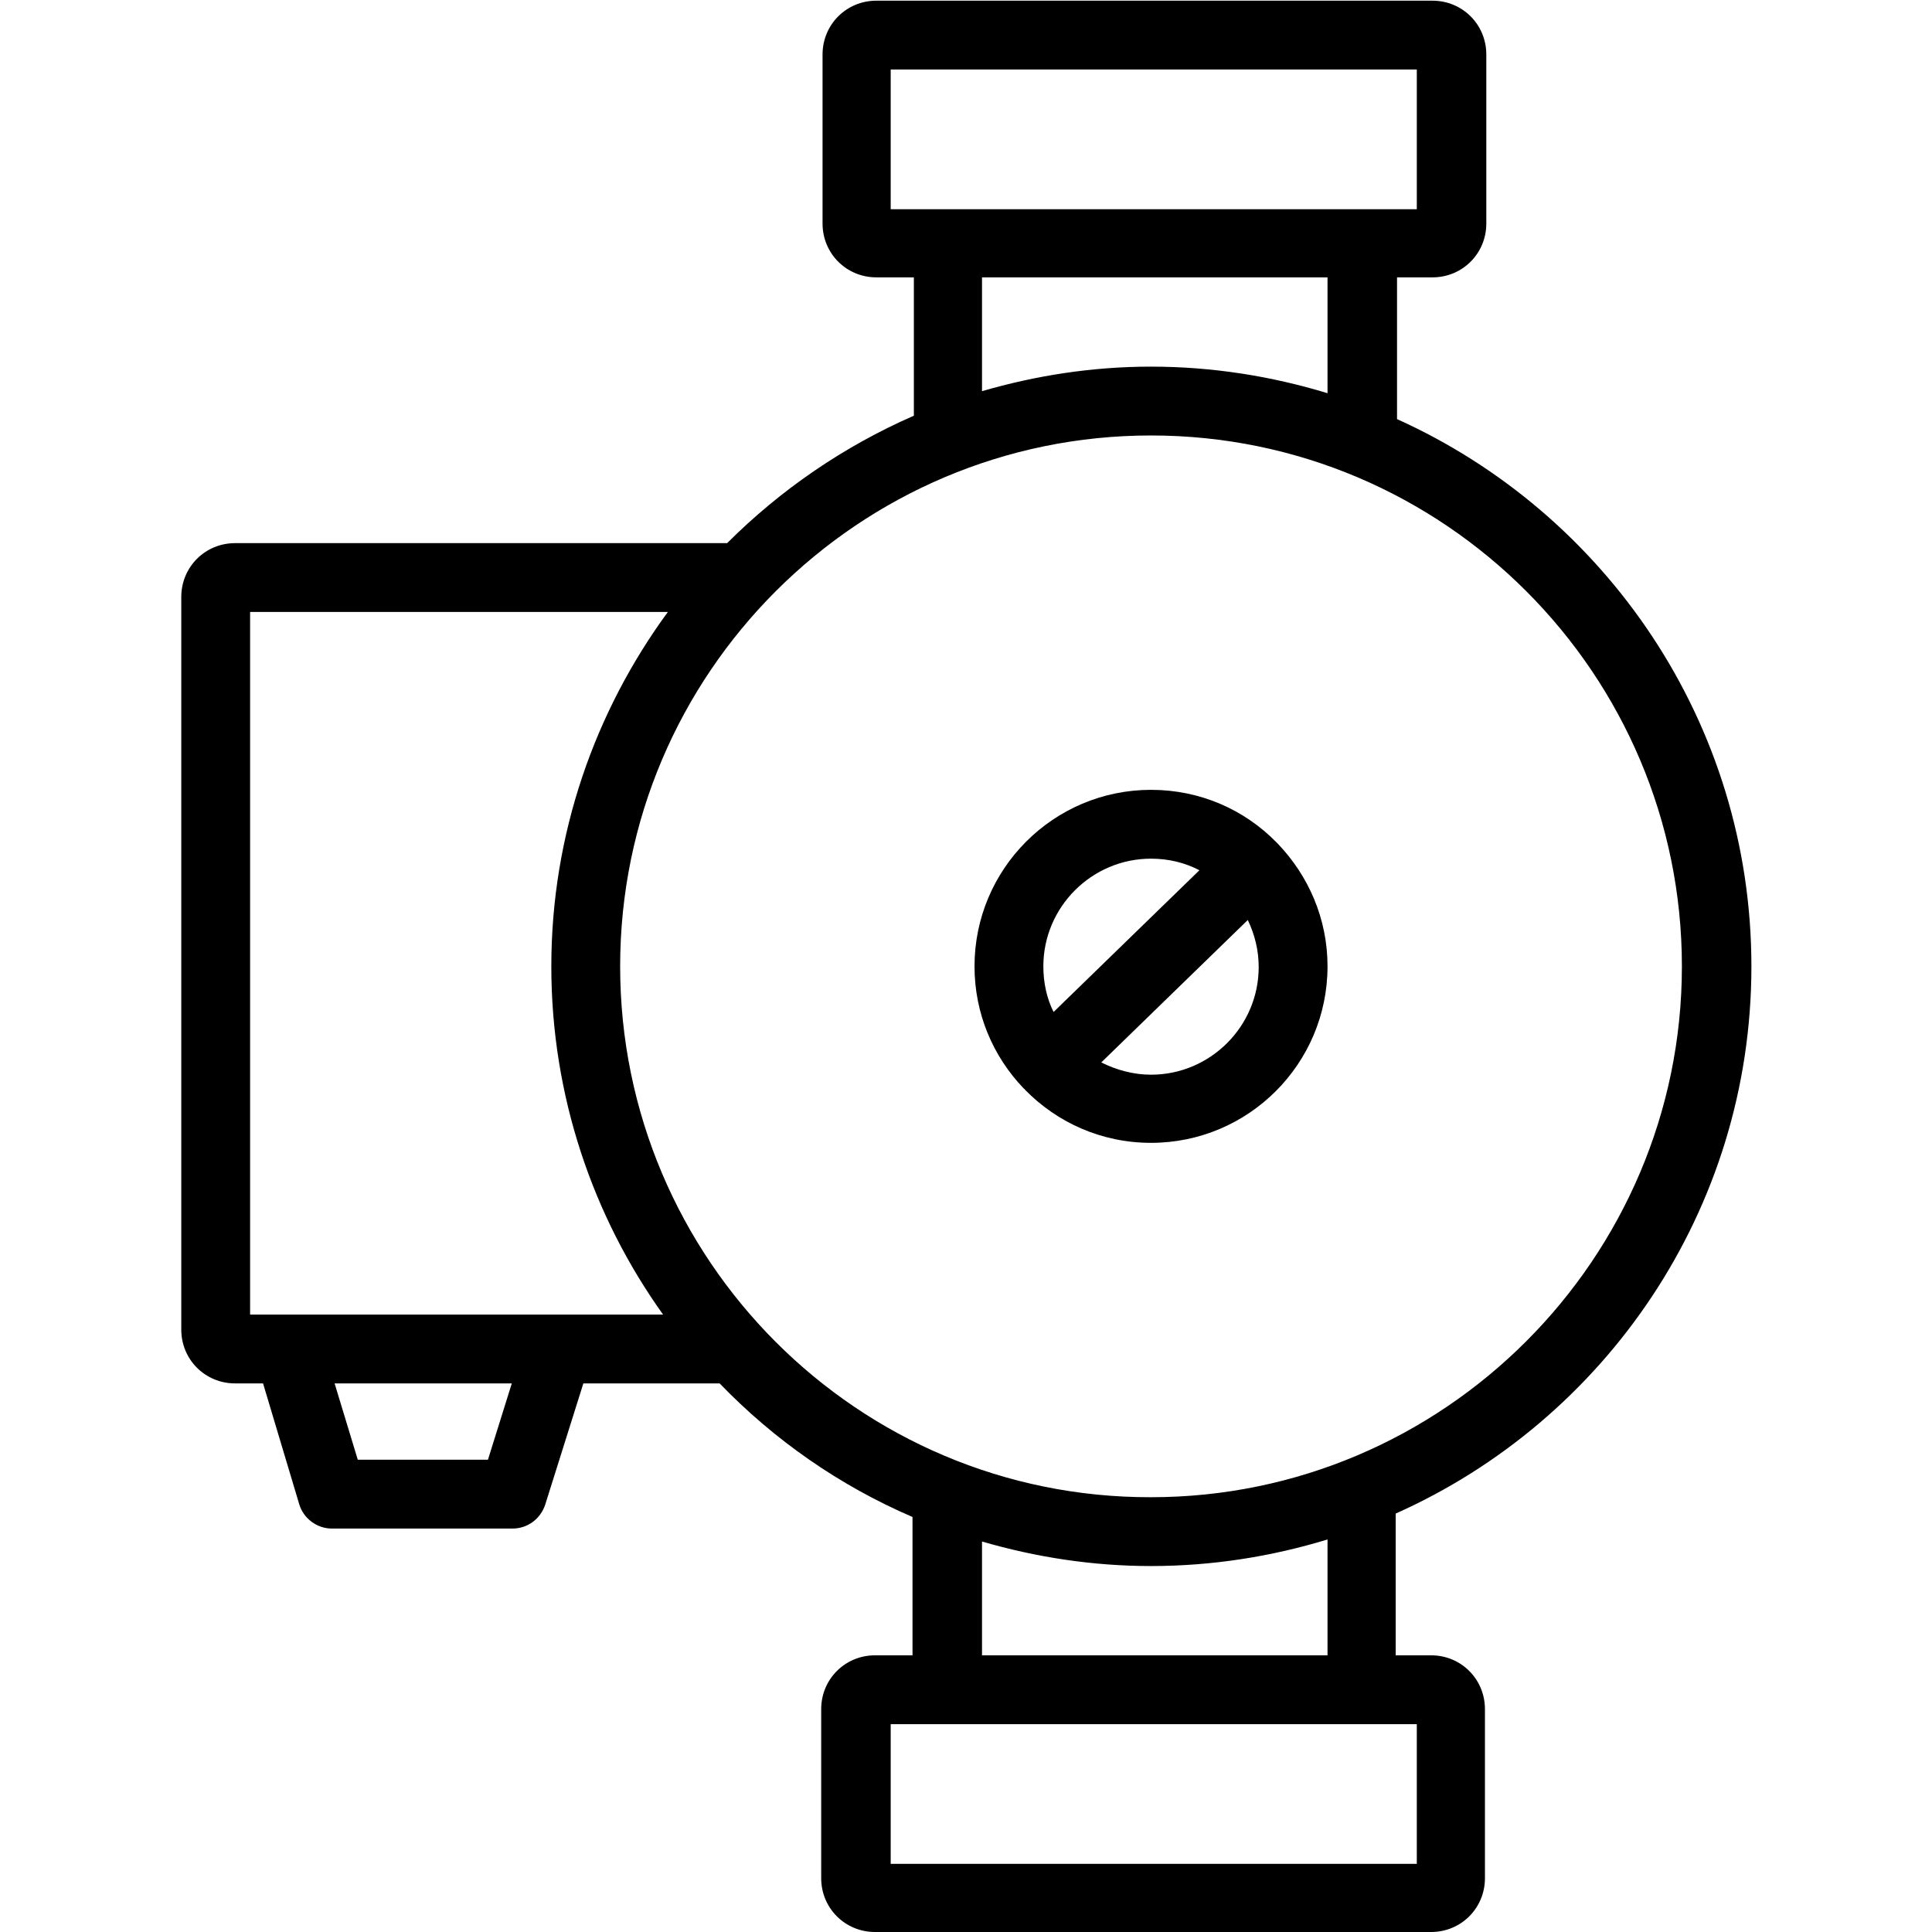 <?xml version="1.0" encoding="utf-8"?>
<!-- Generator: Adobe Illustrator 26.5.0, SVG Export Plug-In . SVG Version: 6.00 Build 0)  -->
<svg version="1.1" id="svg" xmlns="http://www.w3.org/2000/svg" xmlns:xlink="http://www.w3.org/1999/xlink" x="0px" y="0px"
	 viewBox="0 0 283.5 283.5" style="enable-background:new 0 0 283.5 283.5;" xml:space="preserve">
<path d="M168.9,167.7c14.3,0,25.9-11.6,25.9-25.9c0-7-2.8-13.3-7.3-18l-0.1-0.1l-0.1-0.1c-4.7-4.8-11.2-7.7-18.4-7.7
	c-14.3,0-25.9,11.6-25.9,25.9c0,6.9,2.7,13.2,7.2,17.9l0.1,0.1c0,0,0.1,0,0.1,0.1C155.1,164.7,161.6,167.7,168.9,167.7z
	 M168.9,157.7c-2.6,0-5.1-0.7-7.3-1.8l21.5-20.9c1,2.1,1.6,4.4,1.6,6.9C184.7,150.6,177.6,157.7,168.9,157.7z M168.9,126
	c2.6,0,5,0.6,7.1,1.7l-21.4,20.8c-1-2-1.5-4.3-1.5-6.7C153.1,133.1,160.2,126,168.9,126z"/>
<path d="M257,141.8c0-35.7-21.4-66.5-52-80.3V40.7h5.2c4.4,0,7.9-3.5,7.9-7.9V8c0-4.4-3.5-7.9-7.9-7.9h-81.6c-4.4,0-7.9,3.5-7.9,7.9
	v24.8c0,4.4,3.5,7.9,7.9,7.9h5.5V61c-10.3,4.5-19.6,10.9-27.4,18.7H34.5c-4.4,0-7.9,3.5-7.9,7.9v107.5c0,4.4,3.5,7.9,7.9,7.9h4.1
	l5.3,17.7c0.6,2.1,2.6,3.6,4.8,3.6h26.5c2.2,0,4.1-1.4,4.8-3.5l5.6-17.8h20c8,8.3,17.6,15,28.3,19.6v20.3h-5.5
	c-4.4,0-7.9,3.5-7.9,7.9v24.8c0,4.4,3.5,7.9,7.9,7.9H210c4.4,0,7.9-3.5,7.9-7.9v-24.8c0-4.4-3.5-7.9-7.9-7.9h-5.2v-20.8
	C235.5,208.4,257,177.6,257,141.8z M130.7,10.2h77.2v20.5h-77.2V10.2z M144.1,40.7h50.7v17c-8.2-2.5-16.9-3.9-25.9-3.9
	c-8.6,0-16.9,1.3-24.8,3.6L144.1,40.7L144.1,40.7z M71.6,214.2H52.5L49.1,203h26L71.6,214.2z M36.7,192.9V89.8H98
	c-10.7,14.6-17.1,32.6-17.1,52c0,19,6.1,36.7,16.4,51.1H36.7L36.7,192.9z M91,141.8c0-43,35-77.9,77.9-77.9c43,0,77.9,35,77.9,77.9
	s-35,77.9-77.9,77.9C125.9,219.8,91,184.8,91,141.8z M207.9,273.5h-77.2V253h77.2V273.5z M194.8,242.9h-50.7v-16.7
	c7.9,2.3,16.2,3.6,24.8,3.6c9,0,17.7-1.4,25.9-3.9L194.8,242.9L194.8,242.9z"/>
</svg>
